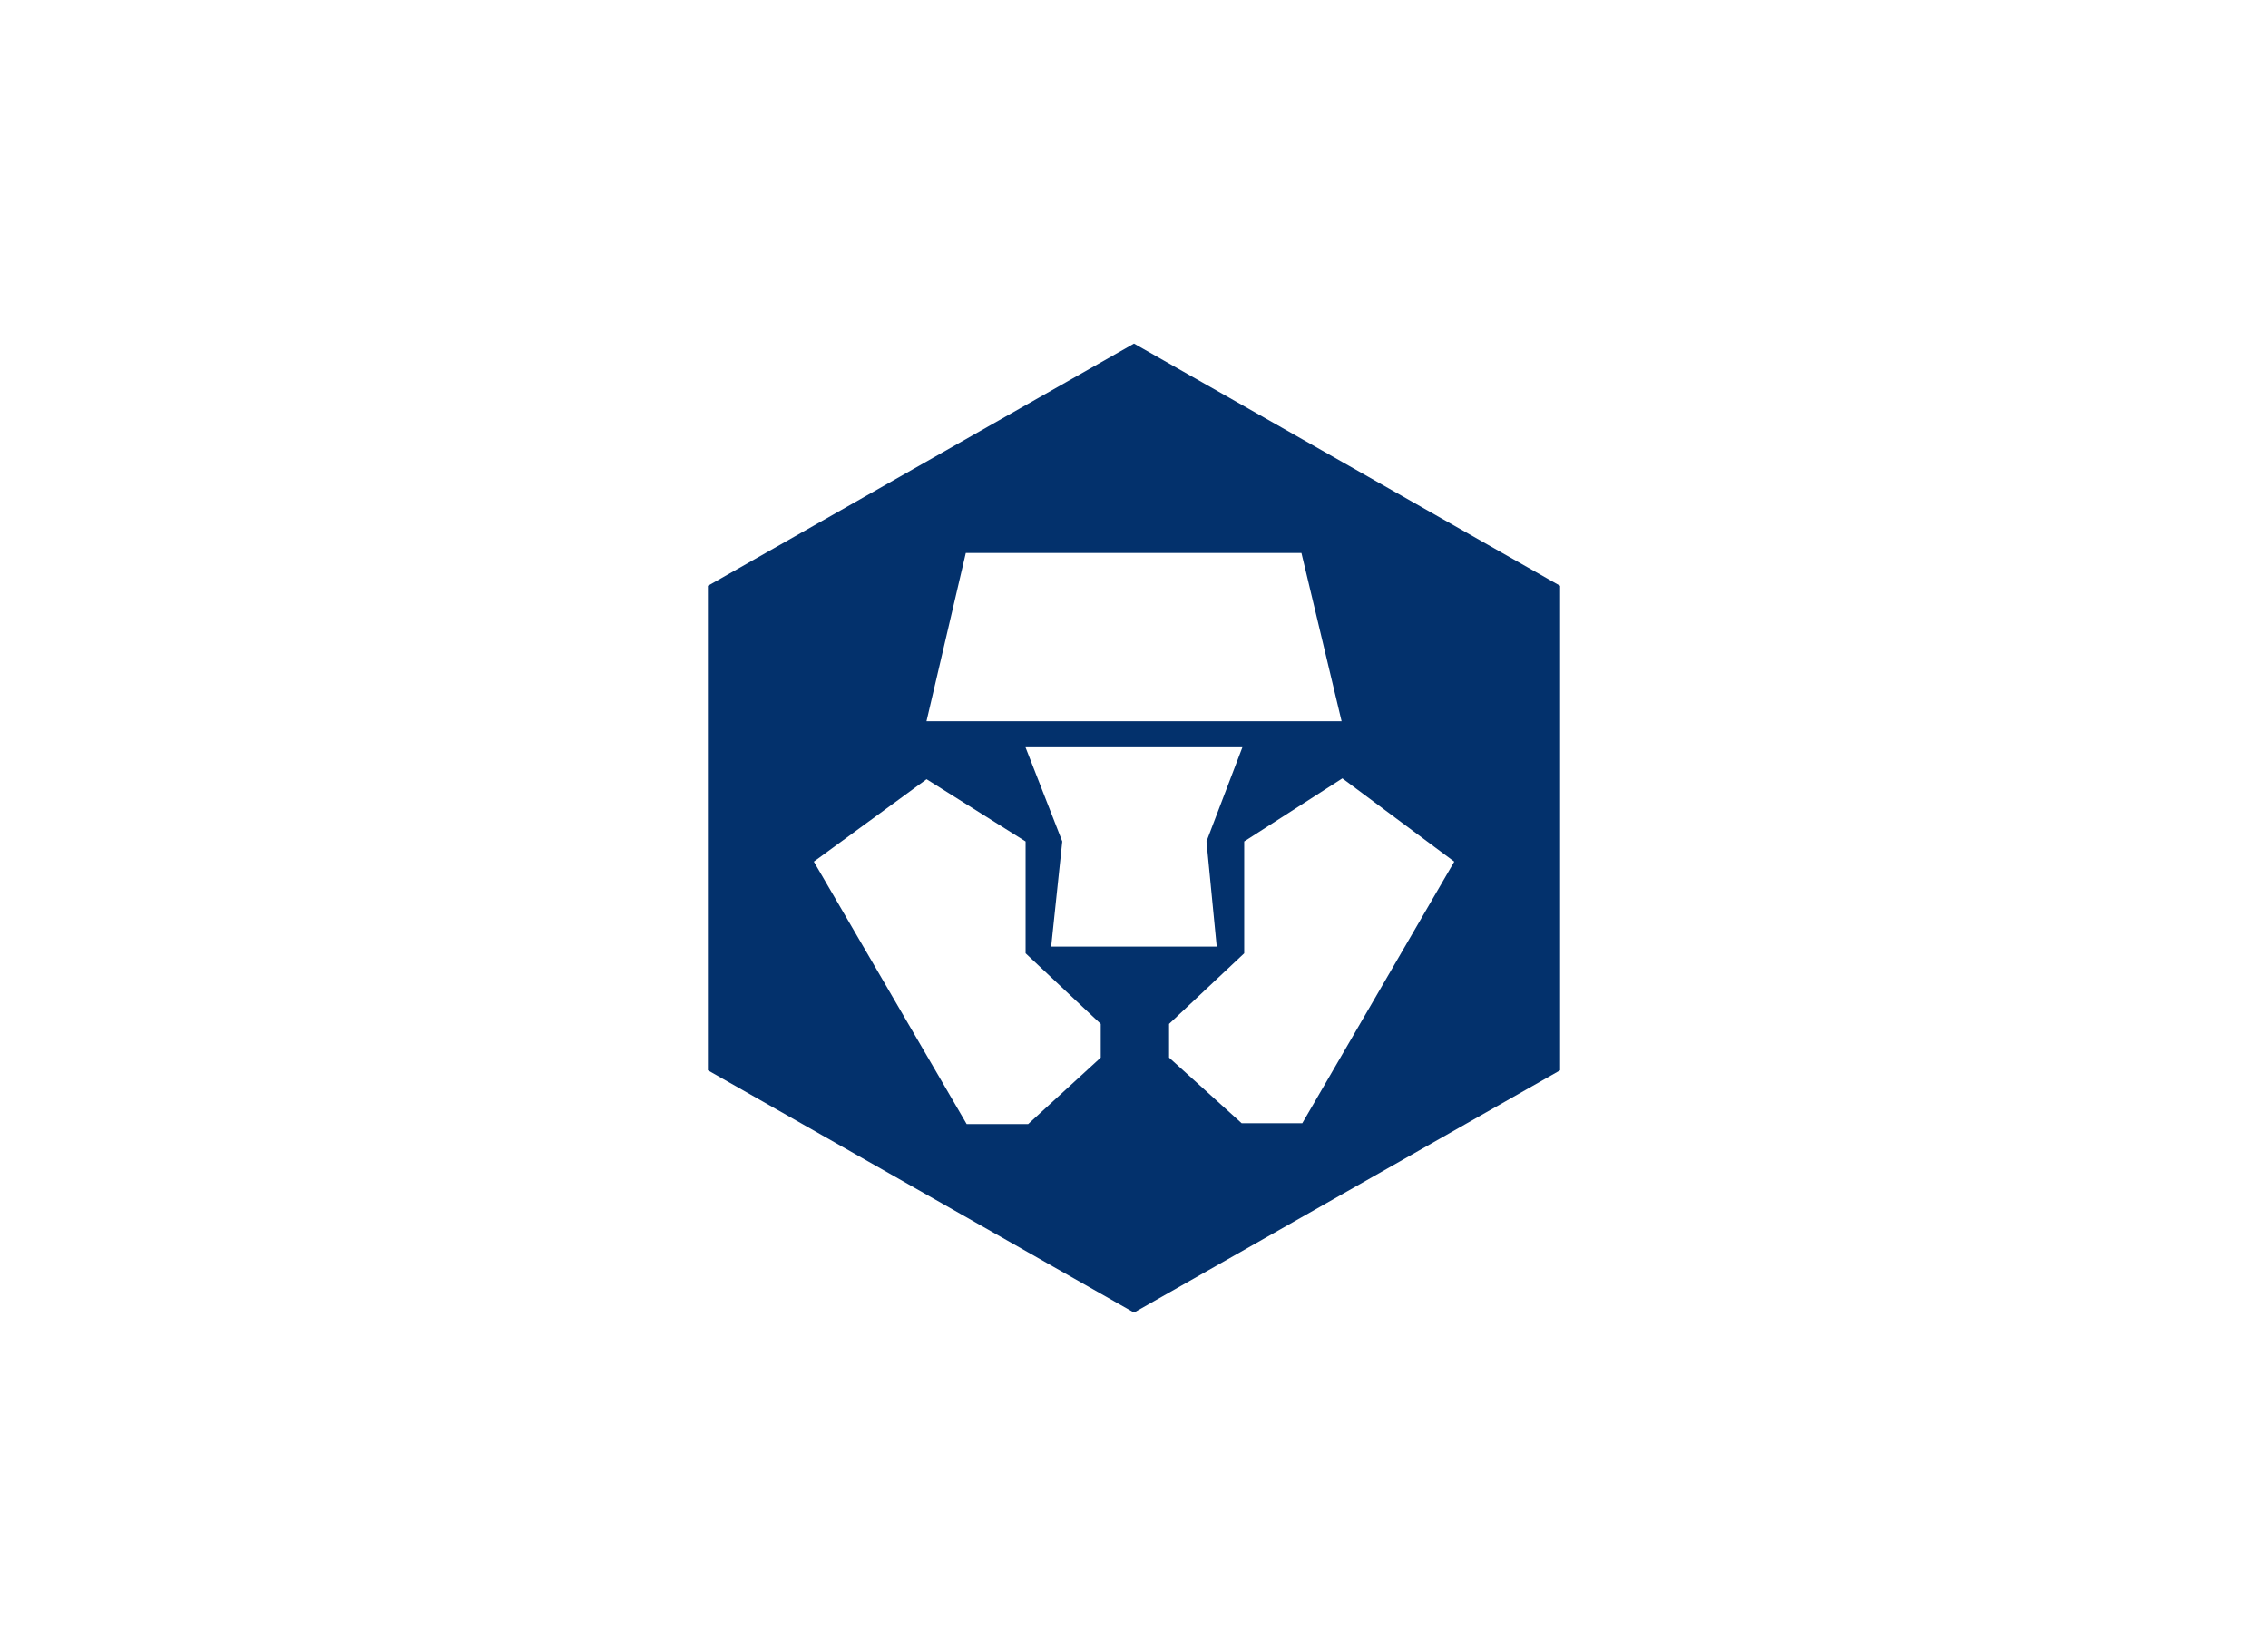 <svg width="330" height="240" viewBox="0 0 330 240" fill="none" xmlns="http://www.w3.org/2000/svg">
<g clip-path="url(#clip0_0_385)">
<path d="M189.486 163.459H180.662L170.101 153.908V149.009L181.034 138.731V122.455L195.318 113.275L211.6 125.392L189.486 163.459ZM152.95 137.756L154.563 122.455L149.214 108.747H180.772L175.547 122.455L177.036 137.756H152.936H152.95ZM160.161 153.908L149.6 163.582H140.652L118.414 125.392L134.82 113.399L149.228 122.455V138.731L160.161 149.009V153.908ZM140.528 80.478H189.362L195.207 104.959H134.807L140.528 80.478ZM165 50L103 85.253V155.76L165 191.014L227 155.76V85.253L165 50Z" fill="#03316C"/>
</g>
<defs>
<clipPath id="clip0_0_385">
<rect width="124" height="141" fill="white" transform="translate(103 50)"/>
</clipPath>
</defs>
</svg>
